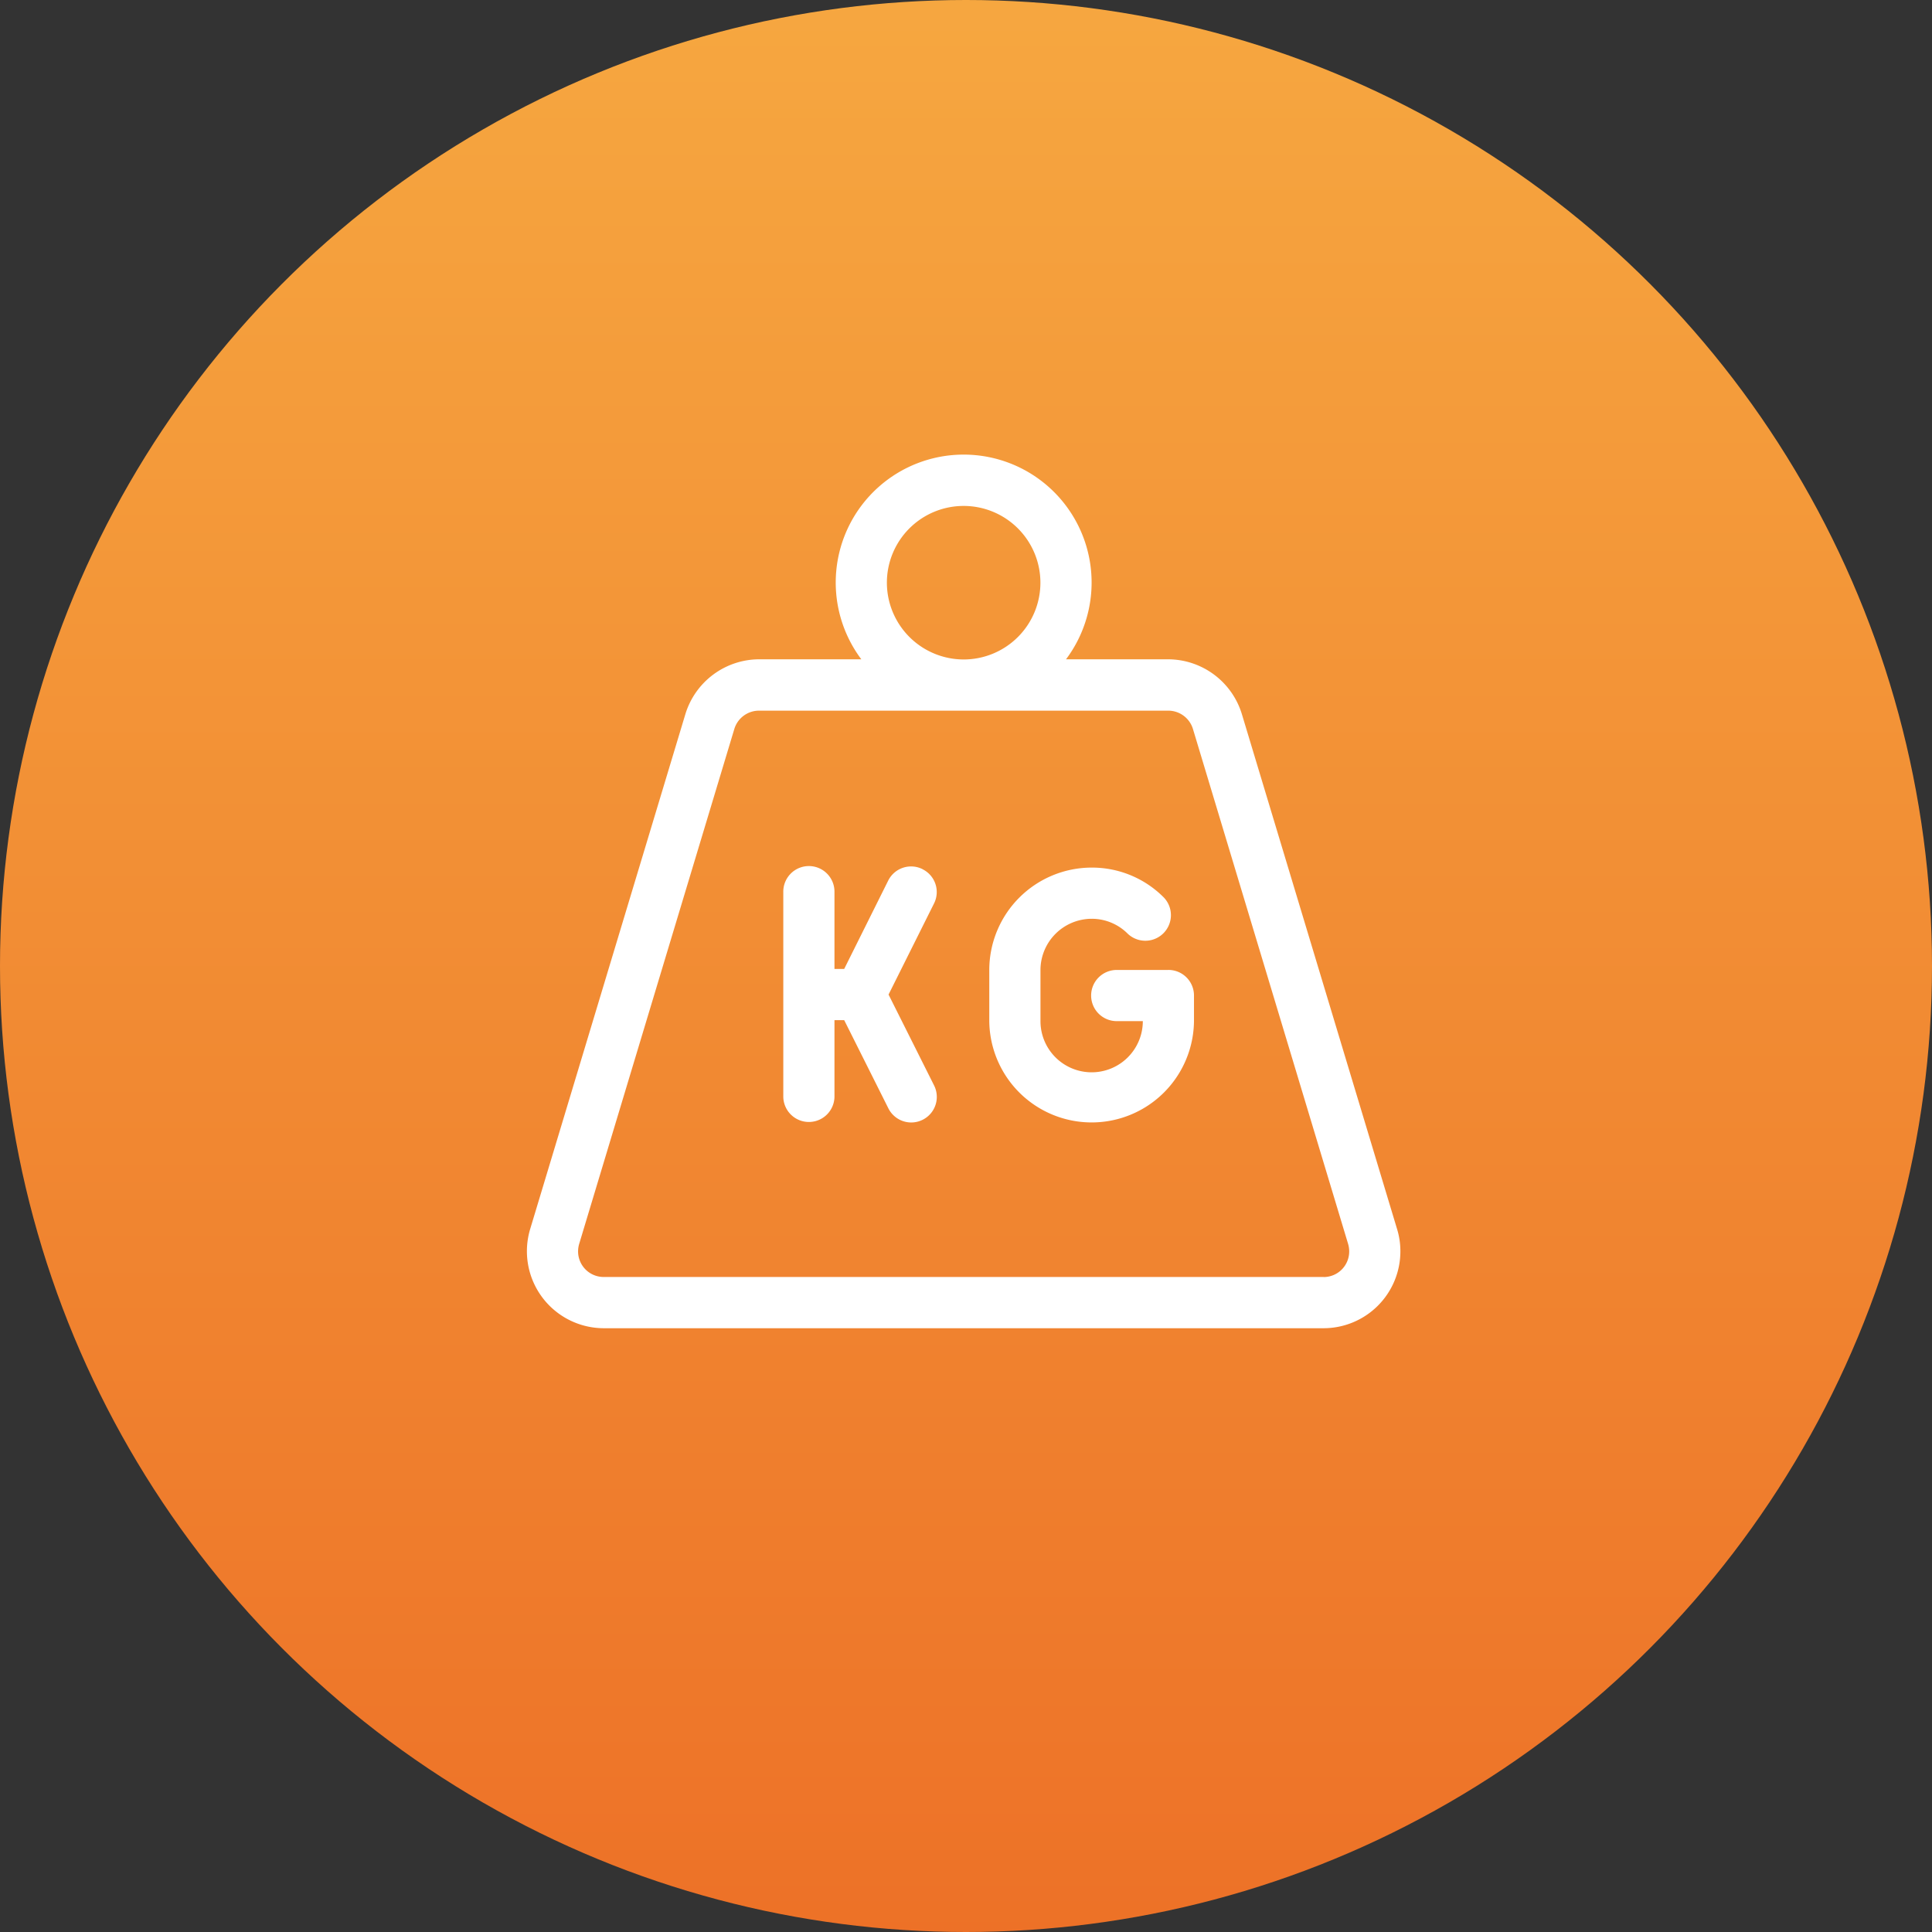 <svg xmlns="http://www.w3.org/2000/svg" xmlns:xlink="http://www.w3.org/1999/xlink" width="187" height="187" viewBox="0 0 187 187">
  <rect x="0" y="0" width="187" height="187" fill="#333333" stroke="none"/>
  <defs>
    <linearGradient id="linear-gradient" x1="0.5" x2="0.5" y2="1" gradientUnits="objectBoundingBox">
      <stop offset="0" stop-color="#f6a740"/>
      <stop offset="1" stop-color="#ed7127"/>
    </linearGradient>
  </defs>
  <g id="Group_79" data-name="Group 79" transform="translate(-1051 -2176)">
    <circle id="Ellipse_7" data-name="Ellipse 7" cx="93.5" cy="93.5" r="93.5" transform="translate(1051 2176)" fill="url(#linear-gradient)"/>
    <g id="Capa_1" data-name="Capa 1" transform="translate(1102 2220)">
      <g id="Group_8" data-name="Group 8" transform="translate(0 0)">
        <path id="Path_49" data-name="Path 49" d="M84.23,74.982,69.2,25.114a7.488,7.488,0,0,0-7.116-5.3H52.181a12.383,12.383,0,1,0-19.813,0H22.461A7.491,7.491,0,0,0,15.345,25.1L.314,74.967A7.453,7.453,0,0,0,7.43,84.56H77.114a7.441,7.441,0,0,0,7.43-7.43A7.259,7.259,0,0,0,84.23,74.982ZM34.842,12.4a7.43,7.43,0,1,1,7.43,7.43A7.441,7.441,0,0,1,34.842,12.4Zm42.272,67.2H7.43A2.475,2.475,0,0,1,4.953,77.13a2.584,2.584,0,0,1,.1-.711L20.078,26.551a2.5,2.5,0,0,1,2.378-1.766H62.086a2.5,2.5,0,0,1,2.378,1.766L79.49,76.419a2.583,2.583,0,0,1,.1.711,2.475,2.475,0,0,1-2.477,2.477Z" transform="translate(0 0)" fill="#fff"/>
        <path id="Path_50" data-name="Path 50" d="M189.9,164.049h-4.953a2.477,2.477,0,1,0,0,4.953h2.477a4.953,4.953,0,1,1-9.907,0v-4.953a4.968,4.968,0,0,1,4.953-4.953,4.91,4.91,0,0,1,3.5,1.452,2.476,2.476,0,0,0,3.5-3.5,9.787,9.787,0,0,0-7-2.907,9.921,9.921,0,0,0-9.907,9.842V169a9.907,9.907,0,0,0,19.813,0v-2.477a2.475,2.475,0,0,0-2.477-2.477Z" transform="translate(-127.809 -114.166)" fill="#fff"/>
        <path id="Path_51" data-name="Path 51" d="M109.165,153.971a2.473,2.473,0,0,0-3.32,1.107l-4.261,8.553h-.941V156.2a2.477,2.477,0,1,0-4.953,0v19.816a2.477,2.477,0,0,0,4.953,0v-7.43h.941l4.276,8.537a2.474,2.474,0,1,0,4.427-2.212l-4.409-8.8,4.393-8.8a2.463,2.463,0,0,0-1.107-3.335h0Z" transform="translate(-70.874 -113.846)" fill="#fff"/>
      </g>
    </g>
  </g>
</svg>
